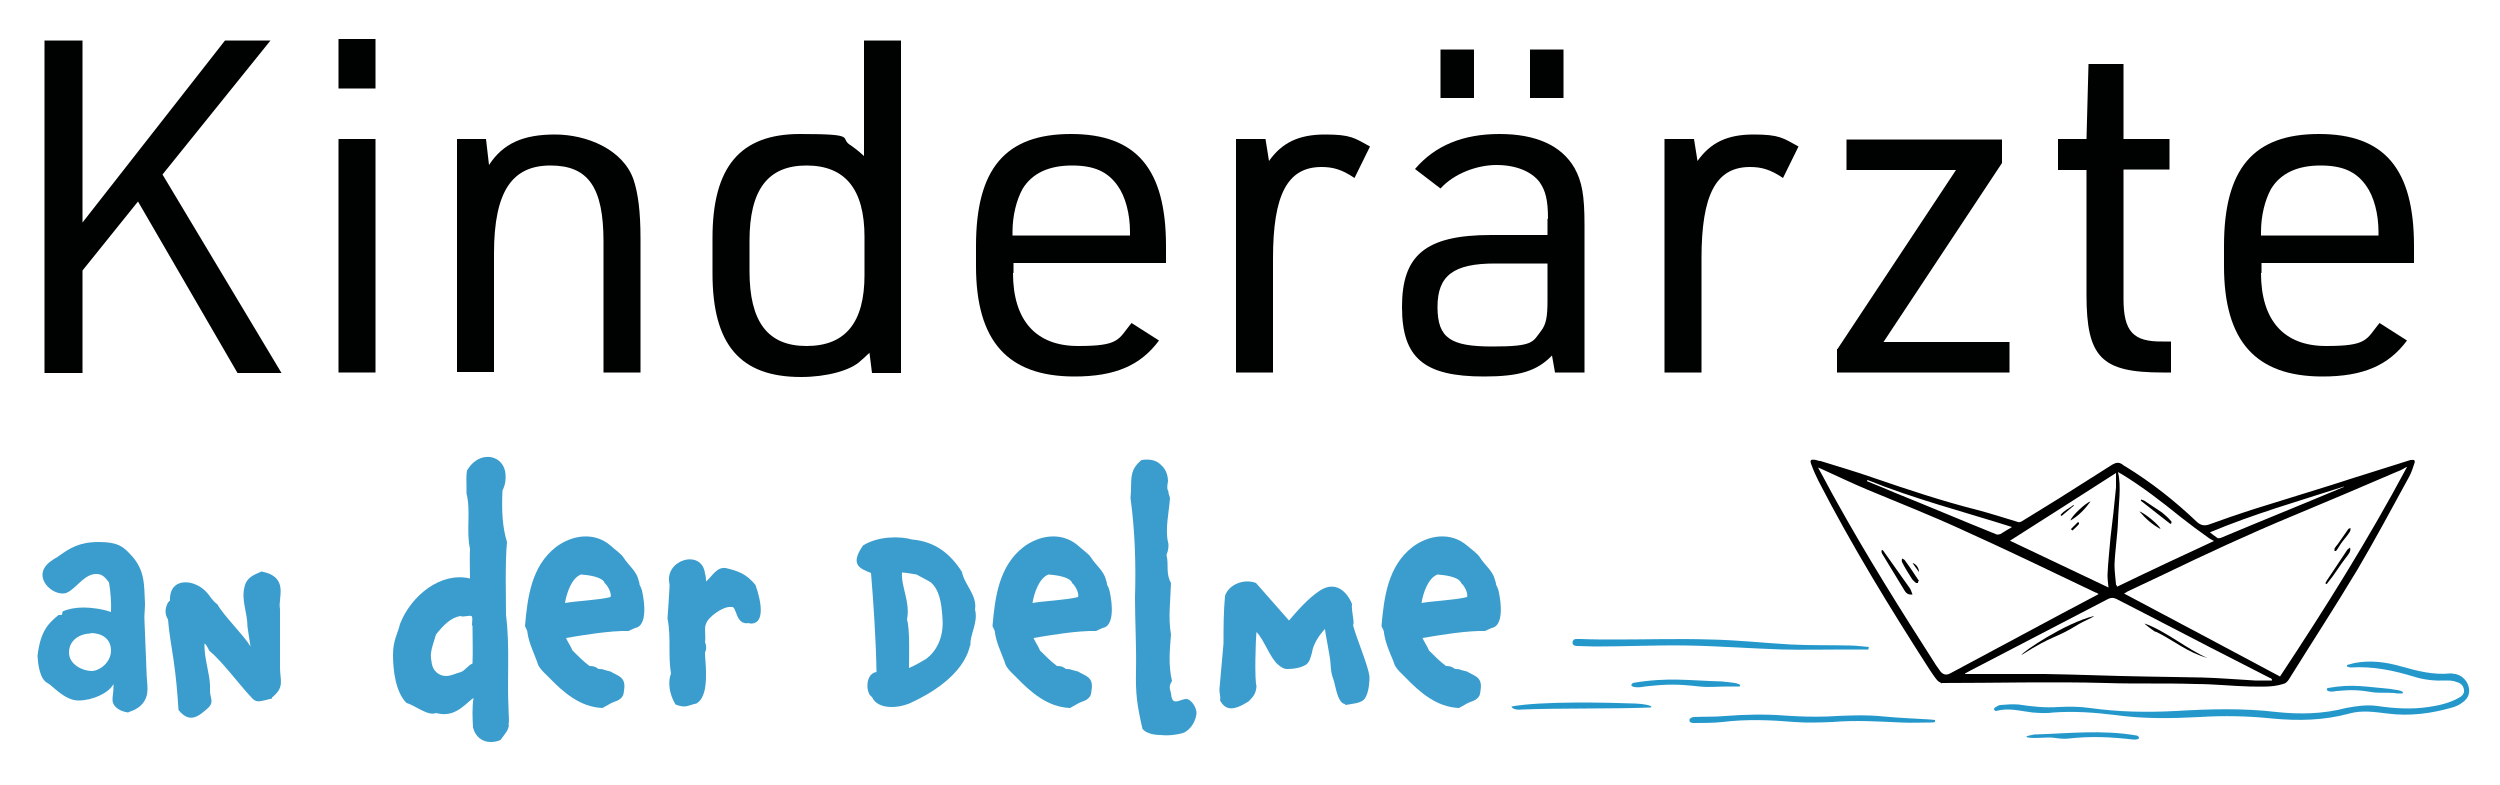 <?xml version="1.0" encoding="UTF-8"?>
<svg id="Ebene_1" data-name="Ebene 1" xmlns="http://www.w3.org/2000/svg" version="1.1" viewBox="0 0 500 157">
  <defs>
    <style>
      .cls-1 {
        fill: #3b9dcd;
      }

      .cls-1, .cls-2, .cls-3, .cls-4 {
        stroke-width: 0px;
      }

      .cls-2 {
        fill: #000;
      }

      .cls-3 {
        fill: #2498cb;
      }

      .cls-4 {
        fill: #000101;
      }
    </style>
  </defs>
  <g>
    <path class="cls-4" d="M8.9,8.1h7.6v36.4L45,8.1h9.1l-21.6,26.8,23.8,39.7h-8.8l-19.9-34.3-11.1,13.8v20.5h-7.6V8.1Z"/>
    <path class="cls-4" d="M67.7,7.8h7.4v9.9h-7.4V7.8ZM67.7,27.8h7.4v46.7h-7.4V27.8Z"/>
    <path class="cls-4" d="M91.5,27.8h5.7l.6,5.2c2.8-4.3,6.8-6.1,13.2-6.1s13.6,3,15.7,9c.9,2.7,1.4,6.3,1.4,11.8v26.8h-7.4v-26.2c0-10.9-3.1-15.2-10.6-15.2s-11.3,4.9-11.3,17.6v23.7h-7.4V27.8Z"/>
    <path class="cls-4" d="M174,70.5c-.3.2-.4.4-.5.4-.5.5-.8.8-1.3,1.2-2,2-6.9,3.3-12,3.3-12.2,0-17.7-6.5-17.7-20.7v-7.1c0-14.2,5.5-20.8,17.5-20.8s7.6.8,10.2,2.3c.4.3,1.3.9,2.6,2.1V8.1h7.4v66.5h-5.8l-.5-4ZM149.9,54.2c0,10.1,3.6,15,11.4,15s11.6-4.7,11.6-14.2v-7.6c0-9.6-3.9-14.3-11.6-14.3s-11.4,4.8-11.4,15.1v6.1Z"/>
    <path class="cls-4" d="M202.6,54.6c0,9.5,4.6,14.6,13,14.6s8-1.3,10.7-4.6l5.5,3.5c-3.7,5-8.8,7.2-16.9,7.2-13.4,0-19.7-7.1-19.7-22.1v-4c0-15.5,5.9-22.4,19-22.4s19,7,19,22.4v3.4h-30.5v2ZM226,47.1v-.7c0-3.6-.9-7.1-2.5-9.3-2-2.8-4.7-4-9.1-4s-7.9,1.4-9.9,4.7c-1.2,2.2-2,5.3-2,8.6v.7h23.5Z"/>
    <path class="cls-4" d="M247.3,27.8h5.8l.7,4.4c2.6-3.7,6-5.3,11.2-5.3s5.9.7,9,2.4l-3.1,6.3c-2.5-1.7-4.3-2.2-6.6-2.2-6.8,0-9.7,5.5-9.7,18.3v22.8h-7.4V27.8Z"/>
    <path class="cls-4" d="M309.6,43.8c0-3.8-.5-5.7-1.7-7.4-1.6-2.1-4.7-3.4-8.6-3.4s-8.5,1.7-11.2,4.7l-5.1-3.9c4-4.7,9.6-7,16.9-7s12.4,2.3,15,6.8c1.5,2.7,2,5.5,2,11.3v29.6h-5.9l-.6-3.4c-3,3.1-6.5,4.2-13.6,4.2-12,0-16.4-3.7-16.4-13.9s4.5-14.4,17.8-14.4h11.3v-3.3ZM299,52.7c-8.3,0-11.5,2.4-11.5,8.7s2.7,7.9,11,7.9,8-.9,9.7-3.1c1-1.3,1.3-2.7,1.3-6.2v-7.3h-10.5ZM288.1,9.9h6.7v9.7h-6.7v-9.7ZM306,9.9h6.7v9.7h-6.7v-9.7Z"/>
    <path class="cls-4" d="M333,27.8h5.8l.7,4.4c2.6-3.7,6-5.3,11.2-5.3s5.9.7,9,2.4l-3.1,6.3c-2.5-1.7-4.3-2.2-6.6-2.2-6.8,0-9.7,5.5-9.7,18.3v22.8h-7.4V27.8Z"/>
    <path class="cls-4" d="M367.5,69.8l23.7-35.8h-21.9v-6.1h31.1v4.7l-23.7,35.8h25.2v6.1h-34.5v-4.7Z"/>
    <path class="cls-4" d="M411.6,33.9v-6.1h5.7l.4-15h7v15h9.2v6.1h-9.2v25.8c0,6.6,1.9,8.7,7.9,8.6h1.6v6.2h-1.7c-12.2,0-15.2-3-15.2-15.5v-25h-5.7Z"/>
    <path class="cls-4" d="M452.2,54.6c0,9.5,4.6,14.6,13,14.6s8-1.3,10.7-4.6l5.5,3.5c-3.7,5-8.8,7.2-16.9,7.2-13.4,0-19.7-7.1-19.7-22.1v-4c0-15.5,5.9-22.4,19-22.4s19,7,19,22.4v3.4h-30.5v2ZM475.7,47.1v-.7c0-3.6-.9-7.1-2.5-9.3-2-2.8-4.7-4-9.1-4s-7.9,1.4-9.9,4.7c-1.2,2.2-2,5.3-2,8.6v.7h23.5Z"/>
  </g>
  <g>
    <path class="cls-1" d="M25.6,142.5c-2-.3-3.1-1.4-3.1-2.5s.2-1.2.2-2.9,0-.3,0-.3c-.9,1.8-4.2,3.3-7,3.3s-5.2-3-6.2-3.5c-1.6-.8-1.9-3.9-2-5.4.6-5.2,2.3-6.6,4.2-8.2h.6c.3-.3,0-.6.4-.8,1-.4,2.4-.7,4-.7s3.8.3,5.5.9c.1-1.8-.1-4.2-.4-5.9-1-1.4-1.6-1.7-2.6-1.7-2.7,0-4.5,3.9-6.6,3.9s-4.1-1.9-4.1-3.7,1.6-2.7,2.3-3.2c.1,0,.4-.3.5-.3.2,0,.1-.1.6-.4,2-1.4,3.9-2.7,7.8-2.7s4.9.9,6.4,2.5c3,3.1,2.7,6.2,2.9,9.9,0,.9-.2,2.6-.1,3.4l.4,10c0,1.2.2,2.4.2,3.6,0,2.2-1.2,3.8-3.7,4.6ZM18.2,126.7c-2.2,0-4.4,1.3-4.4,3.8s2.9,3.7,4.5,3.7,3.9-1.7,3.9-4.1-1.9-3.5-4.1-3.5Z"/>
    <path class="cls-1" d="M54.4,139.7c-2.6.6-3.1,1-4.2-.3-2.1-2.2-5.9-7.3-8.3-9.2-.9-1.8-.9-1.3-1-1.5v.6c0,2.4,1,5.4,1.1,7.7v1.2c0,1.4.9,2.2-.4,3.4-2,1.8-3.7,3.1-5.9.4-.2-3.3-.5-6.7-1-10.1-.4-2.7-.9-5.4-1.1-8-.7-1.1-.6-2.3,0-3.4l.4-.4c-.2-4.9,5.3-4.4,7.7-1.2.6.8,1.1,1.5,1.8,2,1.2,2.2,5.4,6.3,6.6,8.4l-.6-3.9c0-2.9-1.3-5.4-.6-8,.4-1.9,1.8-2.4,3.4-3.1,5.7,1.1,3.2,5.4,3.7,7.5v11.7c0,2.6,1,3.9-1.6,6Z"/>
    <path class="cls-1" d="M101.8,145c-.2,1.2-.7,1.6-1.7,3-.7.3-1.3.4-1.9.4-2,0-3.2-1.3-3.6-2.9-.1-2-.2-3.9.1-5.9-.1,0-1.7,1.4-1.7,1.4-1.1.9-2.9,2.4-5.8,1.6-1.6.7-4.3-1.6-5.9-2-2.2-2.2-2.7-6.6-2.7-9.6s.9-4.1,1.4-6.2c2.2-5.7,8.2-10.5,14-9.1,0-.6-.1-5.3,0-5.9-.8-3.7.2-7.6-.7-11.1v-1.4c0-1.2-.1-2,.1-3.2,1-1.7,2.4-2.6,3.8-2.7,1.9-.2,3.7,1.1,3.9,3.4.1.9,0,2.1-.6,3.3-.2,4.2,0,7.4.9,10.3-.4,4-.2,11.3-.2,14.6.8,6.2.2,12.7.5,18.5,0,1.6.2,2.4,0,3.6ZM94.2,123.2c-.2-.2-1.7.3-2.1,0-1.9.3-3.4,1.8-4.9,3.7-.7,2.4-1.3,3.6-.9,5.4.2,2.1,1.7,2.9,2.9,2.9,1.1,0,2.1-.6,3-.8.8-.3,1.5-1.4,2.3-1.7.1-2.2,0-5.2,0-7.5-.3-.2.2-1.6-.2-2Z"/>
    <path class="cls-1" d="M127,125.6l-1.3.6c-3.6-.1-9,.8-12.5,1.4.4.9,1,1.7,1.3,2.5,1.1,1.1,2.2,2.2,3.4,3.1.7,0,1.2.1,1.8.6.4,0,.9,0,1.2.2l1.2.3c1.4.9,3.2,1,2.7,3.8,0,.3-.1.7-.2,1-.6,1.1-1.6,1.1-2.5,1.6l-1.6.9c-4.5-.2-7.8-3.1-10.8-6.2-.6-.6-1.4-1.3-1.9-2.1-.2-.3-.3-.7-.4-1-.7-1.9-1.6-3.7-1.9-5.7,0-.6-.4-1-.5-1.4.5-5.8,1.3-12,6.2-15.8,3.2-2.4,7.6-3.1,10.9-.3.7.7,2.1,1.6,2.6,2.4,1,1.6,2.6,2.7,3,4.5.1.3.2.6.2.9.2.4.4.8.5,1.2,0,0,1.7,7-1.4,7.5ZM120.9,116.5c-.6-1.2-3.4-1.5-4.7-1.6-1.9.7-2.9,3.8-3.2,5.7,2.1-.4,7-.6,9.1-1.2.3-.7-.6-2.4-1.2-2.8Z"/>
    <path class="cls-1" d="M149.9,124.6c-3,.6-2.4-3.6-3.7-3.2-1.6-.2-4.7,2.1-5,3.4-.4.6,0,2.6-.2,3.6.2.5.4,1.3,0,2.1,0,1.1.2,2.6.2,4s.1,5-1.9,6.2c-1.9.4-2.1,1-4.2.2-1.2-2-1.6-4.4-.9-6.2-.3-1.7-.3-3.6-.3-5.3s0-3.8-.4-5.7c0,0,.5-6.9.4-6.9-1.1-4.9,6.5-7.1,7.1-2.1.2.6.2,1.1.2,1.6,1.3-1.1,2.1-2.9,3.9-2.7,2.6.6,4.2,1.2,6,3.4,1.2,3.4,2,8-1.2,7.7Z"/>
    <path class="cls-1" d="M194,129.1c-1.3,6-8.5,9.9-11.3,11.2-2.8,1.5-7.2,1.7-8.3-.9-1.3-.7-1.4-4.7.9-5h0c-.1-6.2-.6-13.9-1.1-19.8-2.2-.9-4.3-1.6-1.6-5.5,3-1.9,7.4-1.9,9.8-1.2,4.7.4,7.7,2.9,10,6.5.4,2.4,3.1,4.7,2.6,7.5.7,2.6-1.1,5.1-.9,7.2ZM186.2,116.5c-.2-.2-2.6-1.4-2.9-1.6-.6-.1-2.4-.4-2.9-.4-.2,2.9,1.7,5.9,1,9.4.6,1.9.4,7.6.4,9.7,1-.4,3.1-1.6,3.4-1.8,1.9-1.4,3.6-4.1,3.3-8.1-.2-3.6-.8-5.8-2.2-7.1Z"/>
    <path class="cls-1" d="M220.5,125.6l-1.3.6c-3.6-.1-9,.8-12.5,1.4.4.9,1,1.7,1.3,2.5,1.1,1.1,2.2,2.2,3.4,3.1.7,0,1.2.1,1.8.6.4,0,.9,0,1.2.2l1.2.3c1.4.9,3.2,1,2.7,3.8,0,.3-.1.7-.2,1-.6,1.1-1.6,1.1-2.5,1.6l-1.6.9c-4.5-.2-7.8-3.1-10.8-6.2-.6-.6-1.4-1.3-1.9-2.1-.2-.3-.3-.7-.4-1-.7-1.9-1.6-3.7-1.9-5.7,0-.6-.4-1-.5-1.4.5-5.8,1.3-12,6.2-15.8,3.2-2.4,7.6-3.1,10.9-.3.7.7,2.1,1.6,2.6,2.4,1,1.6,2.6,2.7,3,4.5.1.3.2.6.2.9.2.4.4.8.5,1.2,0,0,1.7,7-1.4,7.5ZM214.4,116.5c-.6-1.2-3.4-1.5-4.7-1.6-1.9.7-2.9,3.8-3.2,5.7,2.1-.4,7-.6,9.1-1.2.3-.7-.6-2.4-1.2-2.8Z"/>
    <path class="cls-1" d="M239.3,142.2c.1,1.7-1.1,3.8-2.7,4.4-1,.3-2.8.6-4.5.4-1.5,0-2.9-.4-3.6-1.2-1.1-4.8-1.4-7-1.3-11.7.1-4.8-.2-9.7-.2-14.6.2-6.7,0-13.3-.9-19.9.2-1.8,0-3.3.3-4.7.2-1,.7-1.9,1.9-2.9,1.9-.3,3.2.2,3.9,1,1.1.9,1.4,2.3,1.4,3.3-.1.4-.2,1.1-.1,1.6.4.6-.1,0,.5,1.7-.2,2.8-1,6.2-.4,8.8.2.6.1,1.6-.3,2.6.5,1.9-.2,3.7.9,5.6-.1,3.4-.6,7,0,10.3-.2,2.7-.6,5.9.2,9.3-.9,1.4-.2,1.7-.1,3.2h0c.4,1.8,1.9.3,3.1.4.8.2,1.8,1.4,1.9,2.7Z"/>
    <path class="cls-1" d="M269,140.8c-1.1-.1-1.6-2-2-3.7-.4-2-.7-1.4-.9-4.4,0-1.1-1.1-6.2-1.1-6.9-1.1,1.1-2.4,3.1-2.6,4.7-.2.6-.4,2-1.3,2.5-.7.4-1.9.8-3.7.8-.7,0-1.2-.4-1.7-.8-1.6-1.2-2.9-5.1-4.4-6.6-.2,1.9-.4,9.7,0,10.8-.1,1.5-.6,2.1-1.6,3.1-3.2,2-4.6,1.7-5.7-.2.2-.8-.2-1.5-.1-2.4.1-1.4.7-7.6.8-9,0-3.1,0-6.2.3-9.5.6-2.1,3.6-3.6,6.2-2.6l6.6,7.5c1.7-2,3.9-4.5,6.2-6,3.1-2,5.4.2,6.4,2.7-.2,1.2.6,3.9.2,4.2.7,2.7,3,8,3.3,10.3,0,2.6-.6,4.2-1.2,4.7-.9.7-2,.7-3.6,1Z"/>
    <path class="cls-1" d="M298.3,125.6l-1.3.6c-3.6-.1-9,.8-12.5,1.4.4.9,1,1.7,1.3,2.5,1.1,1.1,2.2,2.2,3.4,3.1.7,0,1.2.1,1.8.6.4,0,.9,0,1.2.2l1.2.3c1.4.9,3.2,1,2.7,3.8,0,.3-.1.7-.2,1-.6,1.1-1.6,1.1-2.5,1.6l-1.6.9c-4.5-.2-7.8-3.1-10.8-6.2-.6-.6-1.4-1.3-1.9-2.1-.2-.3-.3-.7-.4-1-.8-1.9-1.6-3.7-1.9-5.7,0-.6-.4-1-.5-1.4.5-5.8,1.3-12,6.2-15.8,3.2-2.4,7.6-3.1,10.9-.3.8.7,2.1,1.6,2.6,2.4,1,1.6,2.6,2.7,3,4.5.1.3.2.6.2.9.2.4.4.8.5,1.2,0,0,1.7,7-1.4,7.5ZM292.2,116.5c-.6-1.2-3.4-1.5-4.7-1.6-1.9.7-2.9,3.8-3.2,5.7,2.1-.4,7-.6,9.1-1.2.3-.7-.6-2.4-1.2-2.8Z"/>
  </g>
  <path class="cls-3" d="M469.7,133.4c.1,0,.3.1.4.1,4.5-.3,8.7.6,12.9,1.9,2,.6,4.1.8,6.2.7.7,0,1.4,0,2.1.3.8.2,1.4.7,1.5,1.6.1.8-.5,1.3-1.1,1.6-1.8,1-3.9,1.5-6,1.8-3.4.5-6.8.3-10.2-.2-2.1-.3-4.2,0-6.3.4-4.6,1.2-9.2,1.3-13.9.8-6.7-.8-13.5-.6-20.2-.2-5.7.3-11.4.2-17.1-.6-2.1-.3-4.2-.3-6.3-.2-2.7.2-5.3-.1-8-.5-1.2-.1-2.4,0-3.6.1-.4,0-.7.3-1.1.5-.1,0-.2.3-.2.4,0,.1.3.3.4.3,2.5-.7,4.8,0,7.3.3,1.4.1,2.8.2,4.2,0,4.1-.3,8.2,0,12.3.5,5.7.8,11.4.7,17,.4,4.8-.3,9.6-.2,14.4.3,5.2.5,10.4.4,15.5-1,2.5-.7,5-.3,7.5,0,4.6.6,9,0,13.4-1.3.5-.2,1-.4,1.4-.7,1.1-.7,1.8-1.6,1.6-3-.2-1.4-1.3-2.6-2.7-2.9-.4,0-.8-.2-1.2-.1-3.3.3-6.4-.5-9.6-1.4-3.1-.9-6.2-1.3-9.4-.7-.5.1-1,.3-1.5.4,0,.1,0,.2,0,.3Z"/>
  <path class="cls-3" d="M373.8,129.4c-1.3-.1-2.6-.3-3.9-.3-3.9-.1-7.8,0-11.7-.2-5.4-.3-10.7-.9-16.1-1-6.3-.2-12.6,0-18.9,0-2.4,0-4.7,0-7.1-.1-.2,0-.4,0-.6,0-.5,0-.9,0-1,.7,0,.5.4.7.9.7,1.2,0,2.4.1,3.6.1,6.1,0,12.2-.3,18.3-.2,6.4.1,12.8.6,19.2.8,4.1.1,8.3,0,12.4,0,1.3,0,2.7,0,4,0,.3,0,.5,0,.8,0,0,0,0-.2,0-.3Z"/>
  <path class="cls-3" d="M387,144c-.3,0-.6-.1-.9-.1-3.1-.2-6.2-.3-9.3-.6-3.8-.4-7.6-.2-11.4,0-2.8.1-5.7,0-8.6-.2-3.9-.3-7.9-.2-11.8.1-2.1.2-4.2.1-6.2.2-.3,0-.8.2-.9.5-.1.5.3.7.8.7,1.9,0,3.9,0,5.8-.2,4.8-.6,9.6-.4,14.4,0,2.5.2,5.1.1,7.6,0,4.6-.4,9.2-.1,13.7.1,2,.1,3.9,0,5.9,0,.3,0,.6,0,.9-.1,0-.1,0-.2,0-.3Z"/>
  <path class="cls-3" d="M427.3,147.1c-7-1.2-13.6-.4-20.5-.2-.9.2-1.5.3-1.5.4-.1.5,3.9.2,4.3.2,1.9,0,2.3.4,4.2.2,4.5-.5,8.3-.3,12.8.2.8.1,1.8-.2.8-.8Z"/>
  <path class="cls-3" d="M302.3,141.3c5.9-1.1,19.1-.8,24.6-.6,2.6.1,3.9.6,3.2.8-7.4.3-18.1.1-25.6.4-1.7.2-2.2-.4-2.2-.6Z"/>
  <path class="cls-3" d="M326.5,136.6c7-1.2,11.1-.5,18.1-.3,0,.1,4.2.2,3.3,1-.4,0-2,0-2.4,0-1.9,0-3.7.2-5.6,0-4.5-.5-6.4-.5-10.9,0-1.9.4-3.3,0-2.5-.6Z"/>
  <path class="cls-3" d="M465.6,137.6c4.9-.9,7.8-.2,12.6.2,0,.1,2.9.2,2.3.9-.3,0-1.4,0-1.7-.1-1.4-.1-2.6,0-3.9-.1-3.1-.5-4.4-.6-7.6-.3-1.3.3-2.3,0-1.8-.6Z"/>
  <g>
    <path class="cls-2" d="M388.4,136.6c10.9,0,21.8-.3,32.8,0,6,.2,11.9,0,17.9.2,3.6,0,7.2.4,10.8.5,2.2,0,4.5.2,6.7-.5.5-.1.8-.4,1.1-.8,4.6-7.4,9.3-14.6,13.8-22.1,3.6-6.1,6.9-12.3,10.3-18.5.5-.9.8-1.9,1.1-2.8.2-.6-.2-.7-.6-.6,0,0-.1,0-.2,0-5.3,1.7-10.6,3.3-15.8,5-5.4,1.7-10.7,3.3-16.1,5-2.8.9-5.6,1.9-8.4,2.9-.9.3-1.6.2-2.4-.5-4.4-4.2-9.1-7.9-14.3-11.1-.2-.1-.4-.2-.6-.4-.7-.5-1.3-.4-2,0-3.6,2.3-7.3,4.6-10.9,6.9-2.4,1.5-4.9,3-7.3,4.5-.2.1-.5.2-.7.1-2.7-.8-5.4-1.7-8.1-2.4-7.1-1.8-14-4.1-21-6.5-3.4-1.2-6.9-2.2-10.4-3.3-.3,0-.6-.1-.9-.2-1.1-.2-1.3,0-.9,1,.4,1.1.9,2.2,1.4,3.2,6.7,13,14.3,25.4,22.2,37.7.5.7.9,1.4,1.5,2.1.2.3.7.5,1,.7,0,0,0-.2,0-.2ZM481.4,93.4c-7.8,14.6-16.4,28.3-25.4,41.9-10.5-5.6-20.8-11.1-31.2-16.6.3-.1.5-.3.7-.4,2.4-1.1,4.8-2.3,7.2-3.4,8.5-4.1,17.1-8.1,25.8-11.7,7-2.9,14-5.9,21-8.9.6-.2,1.1-.5,1.8-.9ZM419.9,118.7c-.3.2-.5.3-.7.4-2.3,1.2-4.5,2.4-6.8,3.6-7.5,4-14.9,8-22.4,12-.8.4-1.4.2-1.9-.4-.4-.6-.9-1.2-1.3-1.9-6.8-10.6-13.5-21.3-19.6-32.3-1.2-2.1-2.3-4.3-3.6-6.6.3.1.4.2.5.2,3.1,1.4,6.2,2.9,9.3,4.2,6.2,2.6,12.6,5.1,18.7,7.9,9.1,4.1,18,8.4,27,12.7.2,0,.4.2.6.3ZM393,134.9c0,0,0-.1,0-.2.4-.2.7-.4,1.1-.6,9.2-4.8,18.3-9.5,27.5-14.3.6-.3,1.1-.3,1.7,0,2.3,1.2,4.7,2.4,7,3.6,7.9,4.1,15.8,8.2,23.7,12.2.2,0,.3.2.4.3,0,0,0,.1,0,.2-1.1,0-2.3,0-3.4,0-3.5-.2-7-.5-10.6-.6-3.8-.1-7.6-.1-11.5-.2-6.7-.1-13.3-.4-20-.5-5.1,0-10.1,0-15.2,0-.3,0-.5,0-.8,0ZM401.9,108.2c7.1-4.5,14.1-9,21.3-13.6,0,1.1,0,2,0,2.9-.3,3.3-.7,6.7-1.1,10-.2,2.5-.5,5-.6,7.5,0,.8.1,1.6.2,2.5-6.7-3.2-13.3-6.3-19.8-9.4ZM423.4,117.3c0-.2-.2-.3-.2-.4-.1-1.3-.3-2.6-.3-3.9.1-2.9.6-5.9.7-8.8.1-3.3.7-6.9,0-9.8.3.2.5.3.7.4,4.1,2.5,8,5.5,11.7,8.5,1.9,1.5,3.9,3,5.9,4.4.3.2.6.3.9.5-6.5,3-12.9,6-19.3,9.1ZM373.4,96.3c0,0,0-.2.1-.3,9.4,3.8,19.1,6.3,28.9,9.4-.9.5-1.6,1-2.3,1.4-.3.1-.7.2-1,0-6.7-2.7-13.3-5.5-20-8.2-1.9-.8-3.8-1.6-5.8-2.4ZM441.9,106.5c8.8-3.7,17.9-6.3,26.9-9.2,0,.1-.2.2-.3.2-8.1,3.4-16.3,6.7-24.4,10.1-.2,0-.5.1-.6,0-.6-.4-1.1-.8-1.6-1.2Z"/>
    <path class="cls-2" d="M376.3,110.2c0,.2,0,.3.1.5,1.5,2.5,3,4.9,4.5,7.4.3.5.7.9,1.6.8-.2-.5-.3-.9-.5-1.2-1.7-2.4-3.4-4.8-5.1-7.2-.1-.2-.2-.3-.4-.5,0,0-.1,0-.2.1Z"/>
    <path class="cls-2" d="M383.8,116.2c-.2-.3-.4-.6-.6-.9-.7-1.1-1.4-2.1-2.2-3.2-.1-.2-.4-.3-.6-.4,0,.2-.1.5,0,.7.6,1.2,1.3,2.3,2,3.4.2.3.5.5.8.8.1,0,.4,0,.4,0,0,0,0-.3.1-.4Z"/>
    <path class="cls-2" d="M382.5,112.6c.4.6.8,1.1,1.3,1.8,0-.7-.5-1.6-1.3-1.8Z"/>
    <path class="cls-2" d="M431.1,126.3c3.9,1.9,6.2,4.1,10.4,5.3-4-1.7-8.5-5.5-12.6-6.9,0,.1,1.3,1.1,2.2,1.7Z"/>
    <path class="cls-2" d="M414.7,101c-.9.7-1.9,1.1-2.6,2,0,0,.1.1.2.2.8-.7,1.7-1.4,2.5-2.1,0,0,0,0-.1-.1Z"/>
    <path class="cls-2" d="M414.5,106.1c.4-.4.9-.8,1.3-1.3,0,0,0-.2,0-.3,0,0-.3-.1-.3,0-.4.4-.9.9-1.3,1.3,0,.1.2.2.3.3Z"/>
    <path class="cls-2" d="M428.1,100.1c2,1.6,4,3.1,6,4.7,0,0,.1-.1.2-.2,0-.2,0-.4-.2-.5-.5-.6-1.1-1.1-1.7-1.6-1.2-.8-2.4-1.6-3.6-2.4-.2-.1-.4-.1-.6-.2,0,0,0,.1,0,.2Z"/>
    <path class="cls-2" d="M432.1,105.8c-.2-.8-3.5-3.4-4.2-3.5,1.2,1.4,2.5,2.6,4.2,3.5Z"/>
    <path class="cls-2" d="M465.2,116.8c.1,0,.2,0,.3-.2,1.5-1.8,2.3-3.3,3.7-5.1.3-.4,1.1-1.2.8-2-.3.3-.6.4-.7.7-1.3,2-2.7,4-4,6,0,.1-.2.3-.2.4,0,0,0,.1.1.2Z"/>
    <path class="cls-2" d="M466.9,109.7c.2-.3.4-.6.6-.8.7-1,1.4-2,2.1-3,.1-.2.3-.2.5-.3,0,.2,0,.5-.1.7-.7,1.1-1.1,1.4-1.8,2.4-.2.3-.8,1.3-1,1.5,0,0-.3,0-.3,0,0,0,0-.3,0-.4Z"/>
    <path class="cls-2" d="M415.8,124.8c-5,3.1-4.9,2-11.5,6.2,0-.5,8.7-6.4,14.5-7.8,0,.2-2,1-3,1.6Z"/>
    <path class="cls-2" d="M414.1,104.1c.1-.8,3.2-3.7,4-3.8-1.1,1.5-2.3,2.8-4,3.8Z"/>
  </g>
</svg>